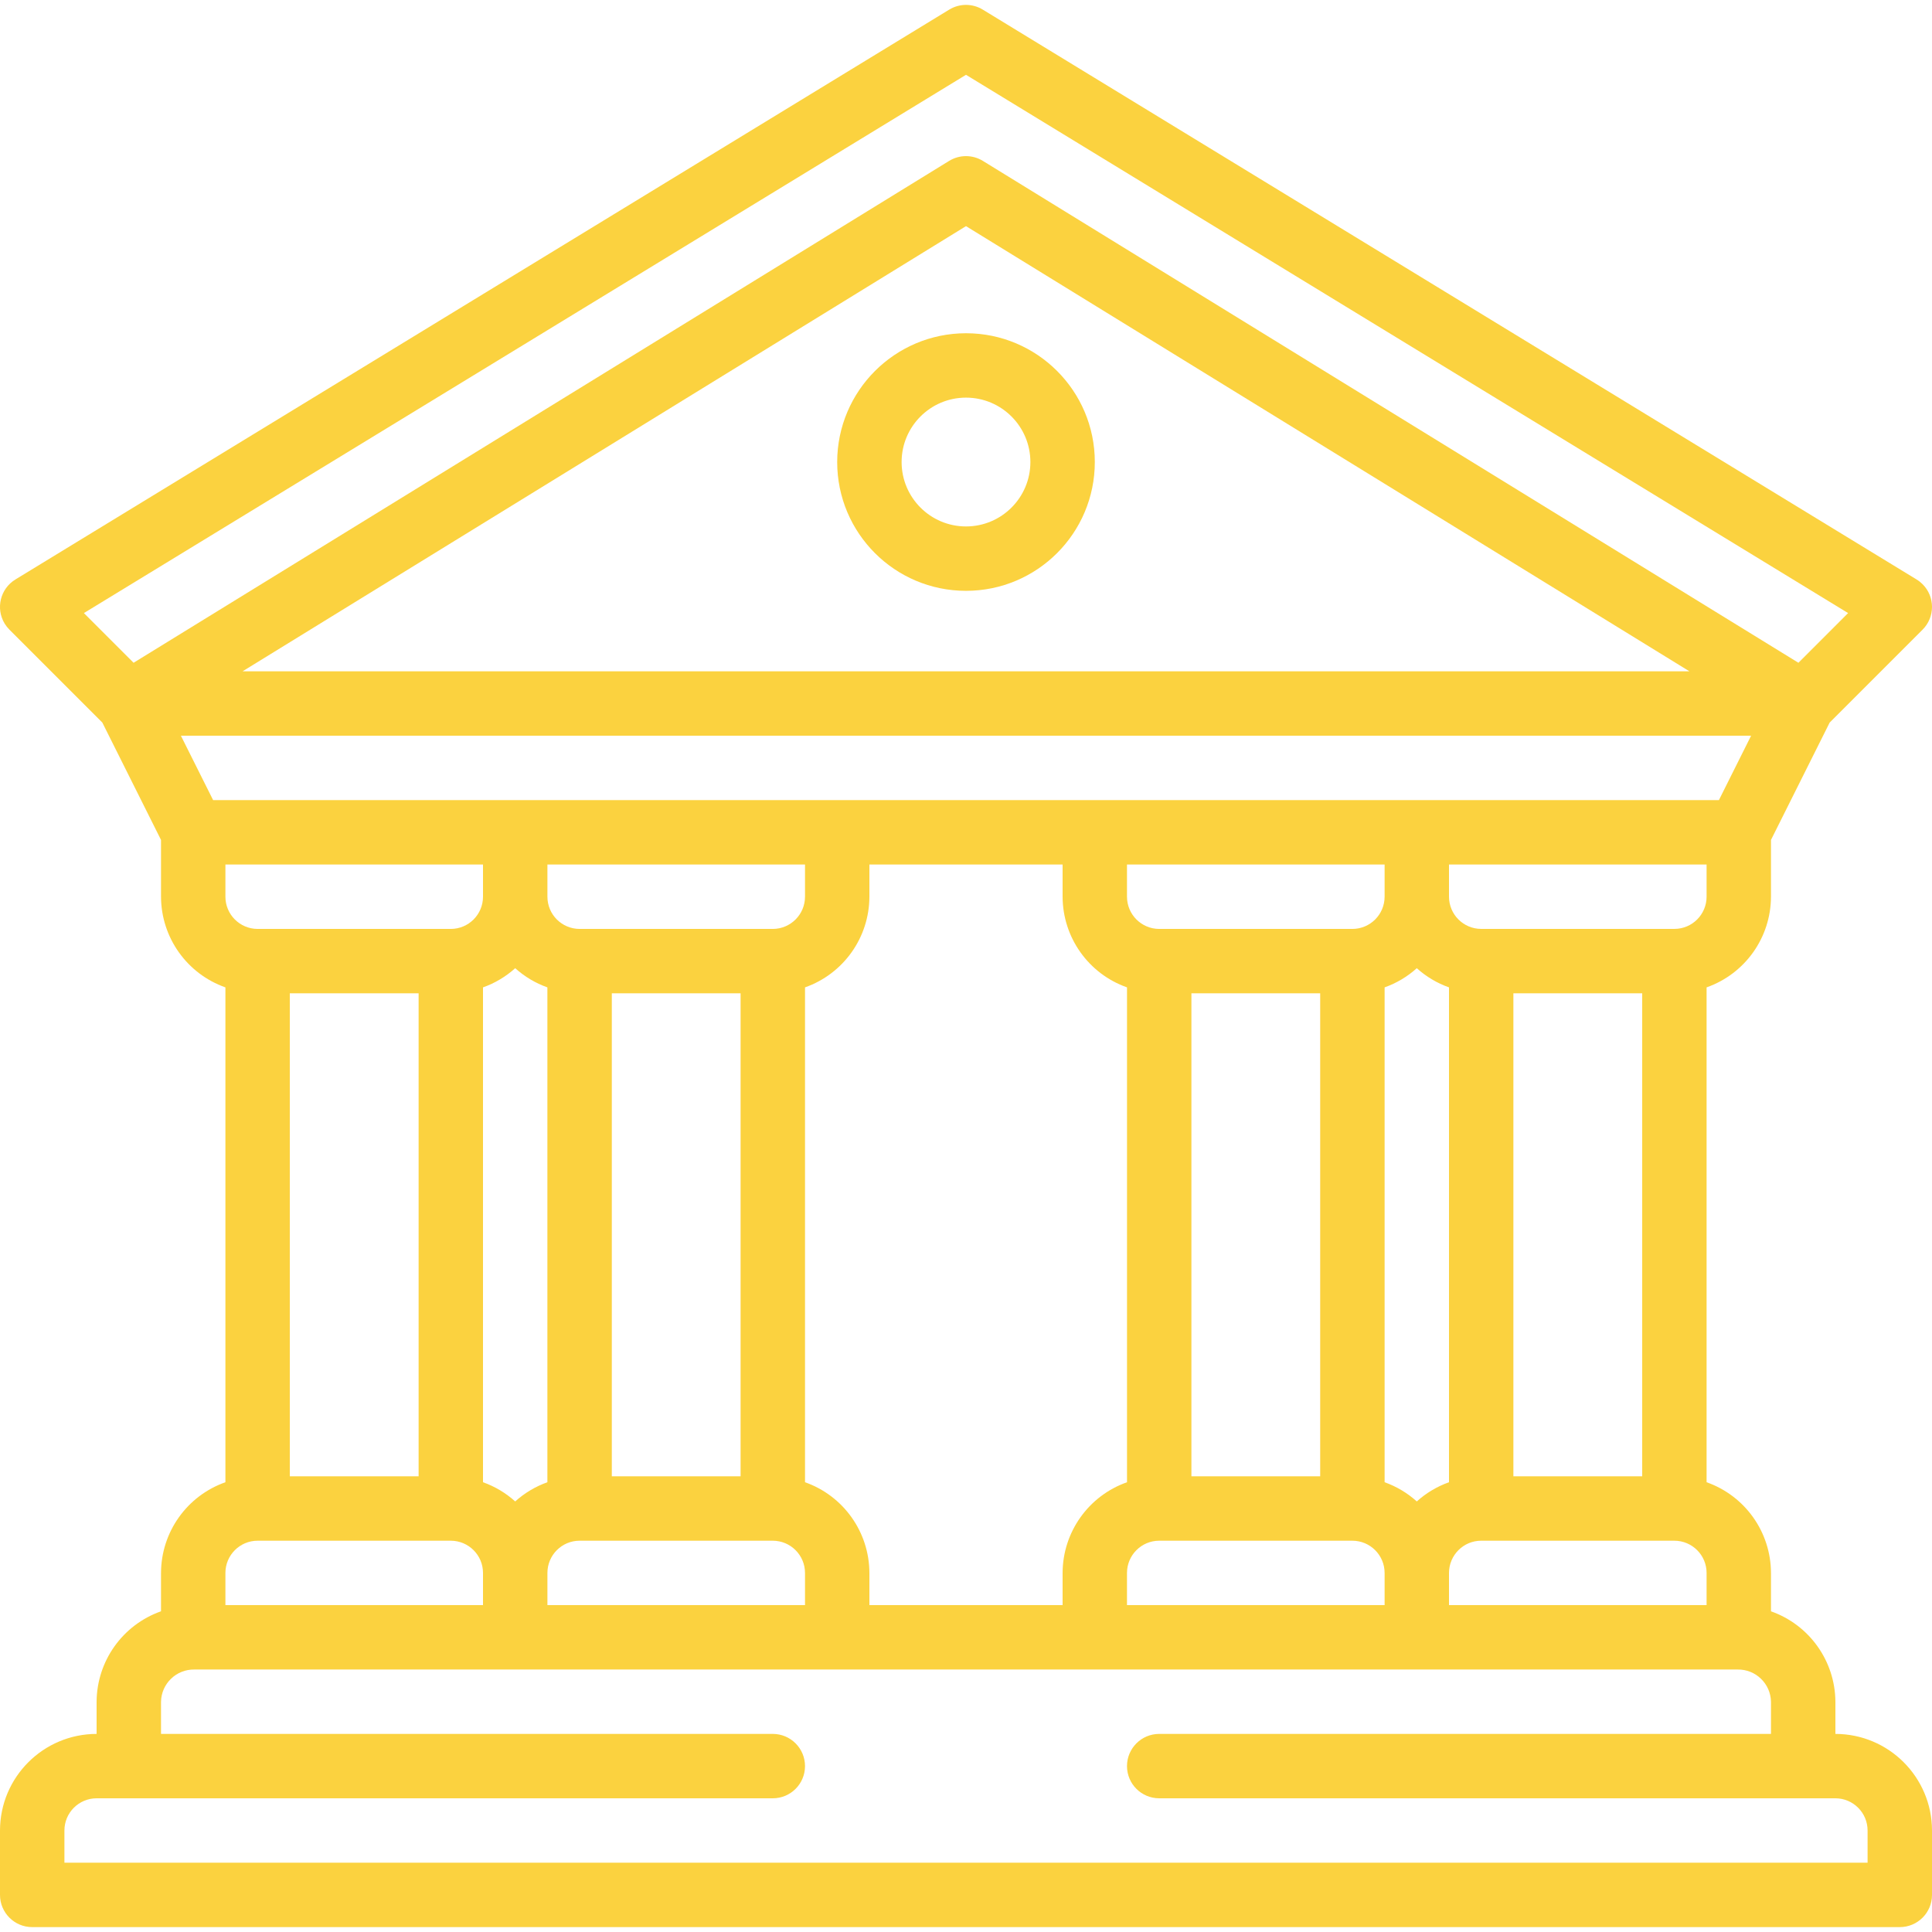 <?xml version="1.0" encoding="UTF-8"?> <svg xmlns="http://www.w3.org/2000/svg" width="64" height="64" viewBox="0 0 64 64" fill="none"><g clip-path="url(#clip0_1713_25407)"><path d="M60.8 57.438V56.371C60.791 55.023 59.938 53.825 58.666 53.377V52.105C58.662 50.753 57.808 49.55 56.533 49.101V32.708C57.808 32.259 58.662 31.057 58.666 29.705V27.824L60.61 23.936L63.687 20.859C64.104 20.443 64.104 19.768 63.688 19.352C63.628 19.292 63.561 19.239 63.488 19.195L32.555 0.318C32.214 0.11 31.786 0.11 31.445 0.318L0.512 19.195C0.009 19.501 -0.151 20.156 0.155 20.659C0.2 20.732 0.253 20.799 0.313 20.859L3.39 23.936L5.334 27.824V29.705C5.338 31.056 6.192 32.259 7.467 32.708V49.101C6.192 49.55 5.338 50.753 5.334 52.105V53.376C4.062 53.825 3.209 55.023 3.2 56.371V57.438C1.434 57.44 0.002 58.871 0 60.638V62.771C0 63.36 0.477 63.838 1.066 63.838C1.067 63.838 1.067 63.838 1.067 63.838H62.933C63.522 63.838 64 63.361 64 62.772C64 62.772 64 62.771 64 62.771V60.638C63.998 58.871 62.566 57.44 60.8 57.438ZM56.533 29.705C56.532 30.294 56.055 30.771 55.467 30.771H49.067C48.478 30.771 48.001 30.294 48 29.705V28.638H56.533V29.705H56.533ZM26.667 49.101V32.708C27.942 32.259 28.796 31.057 28.8 29.705V28.638H35.2V29.705C35.204 31.056 36.059 32.259 37.334 32.708V49.101C36.059 49.55 35.204 50.753 35.2 52.105V53.171H28.8V52.105C28.796 50.753 27.942 49.55 26.667 49.101ZM8.534 30.772C7.945 30.771 7.468 30.294 7.467 29.705V28.638H16V29.705C16 30.294 15.523 30.771 14.934 30.772H8.534ZM13.867 32.905V48.905H9.6V32.905H13.867ZM16 32.708C16.394 32.569 16.756 32.352 17.067 32.073C17.377 32.352 17.74 32.569 18.133 32.708V49.101C17.74 49.241 17.377 49.457 17.067 49.737C16.756 49.457 16.394 49.241 16 49.101V32.708ZM18.134 52.105C18.134 51.516 18.611 51.038 19.2 51.038H25.6C26.189 51.039 26.666 51.516 26.667 52.105V53.171H18.134V52.105ZM20.267 48.905V32.905H24.533V48.905H20.267ZM25.6 30.772H19.2C18.611 30.771 18.134 30.294 18.134 29.705V28.638H26.667V29.705C26.666 30.294 26.189 30.771 25.6 30.772ZM37.333 52.105C37.334 51.516 37.811 51.038 38.4 51.038H44.8C45.389 51.039 45.866 51.516 45.867 52.105V53.171H37.333V52.105ZM39.467 48.905V32.905H43.733V48.905H39.467ZM44.8 30.772H38.4C37.811 30.771 37.334 30.294 37.333 29.705V28.638H45.867V29.705C45.866 30.294 45.389 30.771 44.8 30.772ZM45.867 32.708C46.26 32.569 46.623 32.352 46.933 32.073C47.243 32.352 47.606 32.569 48 32.708V49.101C47.606 49.241 47.243 49.457 46.933 49.737C46.623 49.457 46.26 49.241 45.867 49.101V32.708ZM48 52.105C48.001 51.516 48.478 51.038 49.066 51.038H55.466C56.055 51.039 56.533 51.516 56.533 52.105V53.171H48V52.105H48ZM50.133 48.905V32.905H54.4V48.905H50.133ZM4.425 21.955L2.779 20.309L32 2.478L61.221 20.309L59.575 21.955L32.559 5.33C32.216 5.119 31.784 5.119 31.441 5.33L4.425 21.955ZM55.964 22.238H8.036L32 7.491L55.964 22.238ZM7.06 26.505L5.993 24.372H58.007L56.941 26.505H7.06ZM7.467 52.105C7.468 51.516 7.945 51.038 8.534 51.038H14.934C15.522 51.039 16 51.516 16 52.105V53.171H7.467V52.105ZM61.866 61.705H2.134V60.638C2.134 60.049 2.611 59.572 3.2 59.571H25.6C26.189 59.571 26.667 59.094 26.667 58.505C26.667 57.916 26.189 57.438 25.6 57.438H5.334V56.371C5.346 55.771 5.842 55.294 6.442 55.305H57.558C58.158 55.294 58.654 55.771 58.666 56.371V57.438H38.4C37.811 57.438 37.333 57.916 37.333 58.505C37.333 59.094 37.811 59.571 38.4 59.571H60.8C61.389 59.572 61.866 60.049 61.866 60.638V61.705Z" fill="#FBD23F"></path><path d="M32 11.039C29.645 11.041 27.736 12.95 27.733 15.305C27.733 17.662 29.644 19.572 32 19.572C34.356 19.572 36.267 17.662 36.267 15.305C36.267 12.949 34.356 11.039 32 11.039ZM32 17.439C30.822 17.439 29.867 16.483 29.867 15.305C29.867 14.127 30.822 13.172 32 13.172C33.178 13.173 34.132 14.127 34.133 15.305C34.133 16.483 33.178 17.439 32 17.439Z" fill="#FBD23F"></path></g><defs><clipPath id="clip0_1713_25407"><rect width="64" height="64" fill="white"></rect></clipPath></defs></svg> 